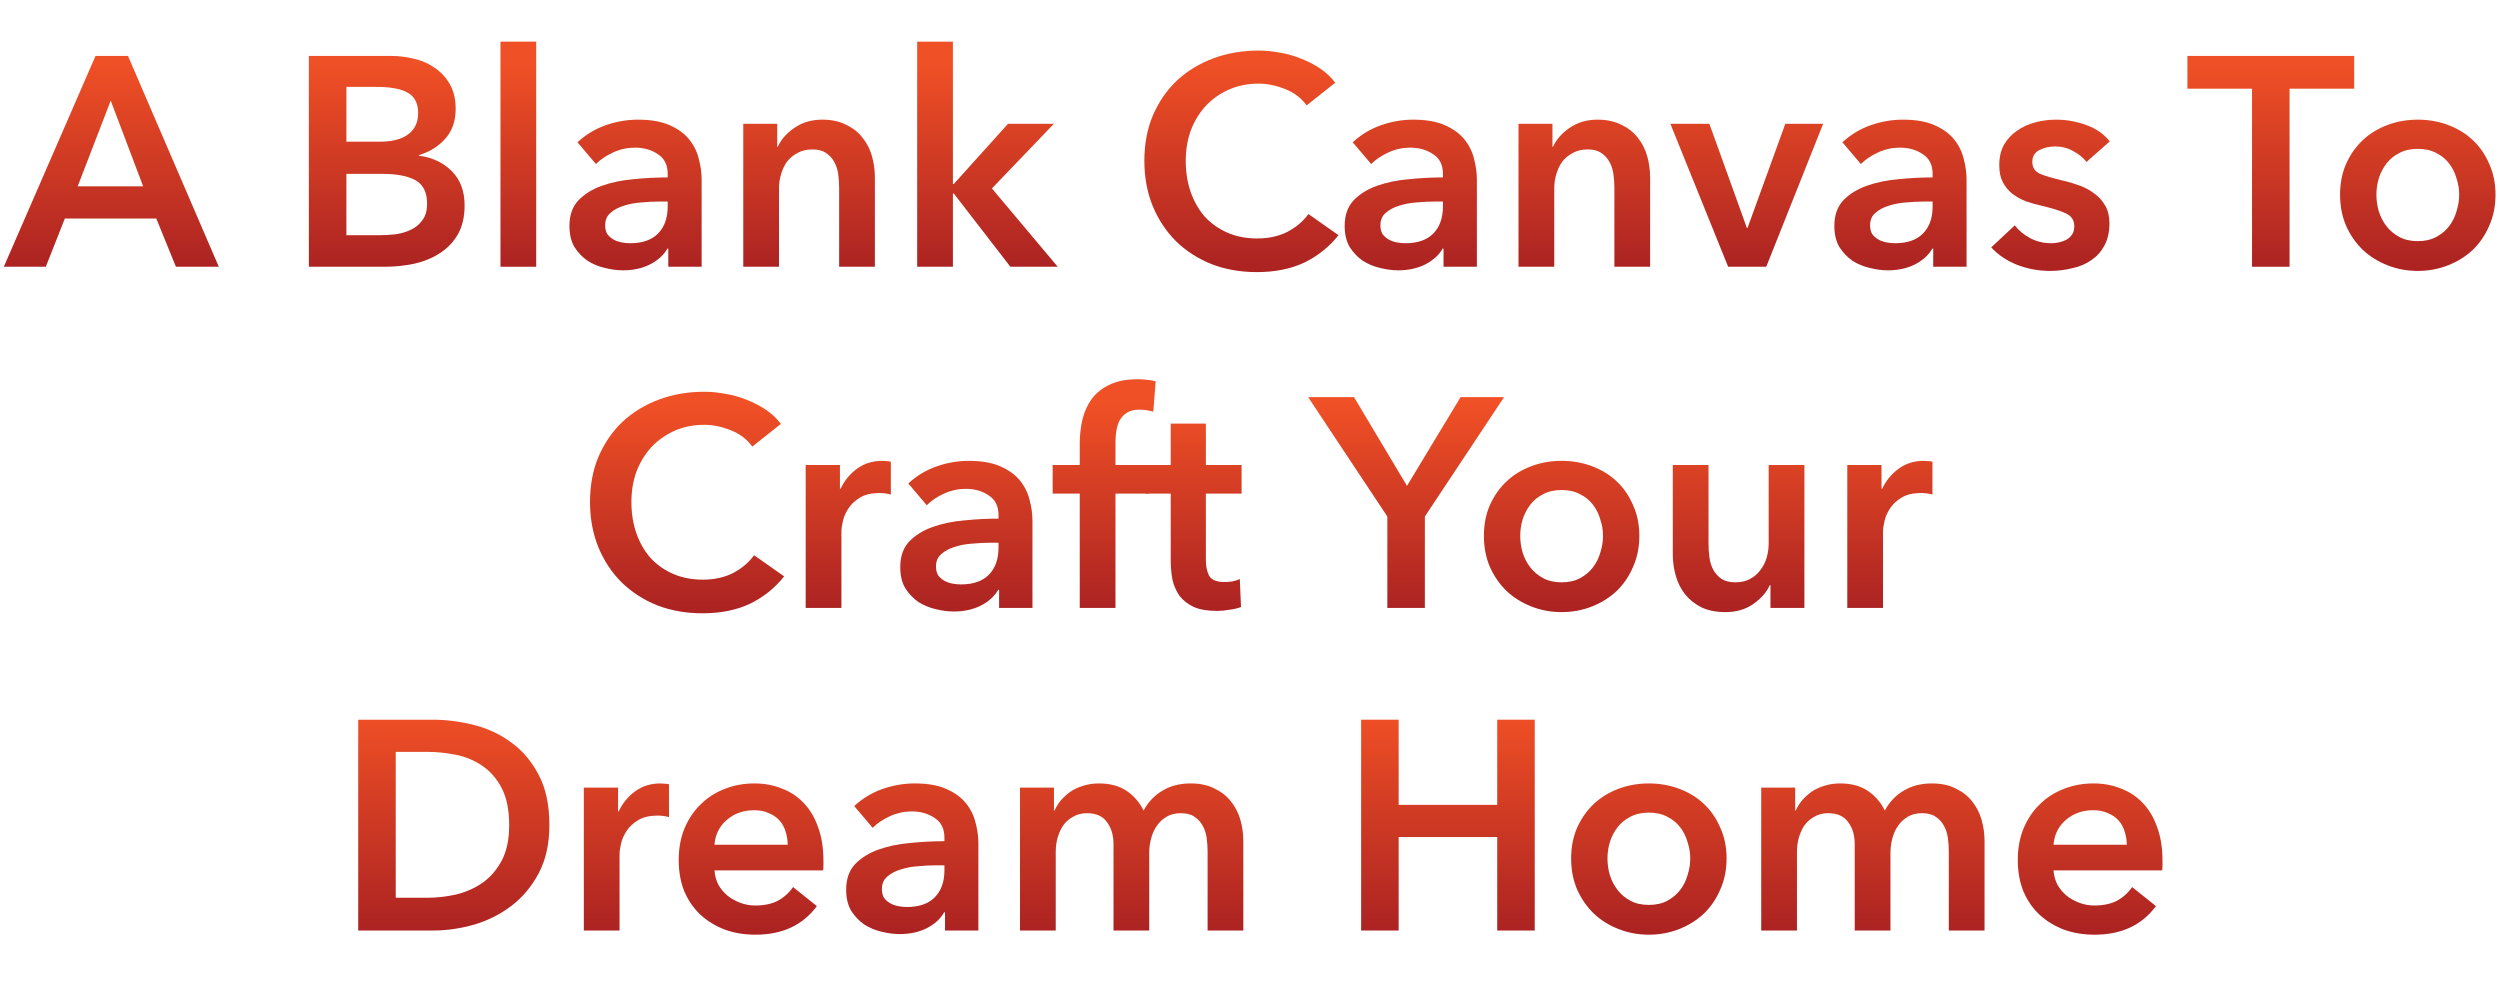 <svg width="403" height="161" viewBox="0 0 403 161" fill="none" xmlns="http://www.w3.org/2000/svg">
<path d="M15.399 9.016H20.631L35.271 43H28.359L25.191 35.224H10.455L7.383 43H0.615L15.399 9.016ZM23.079 30.04L17.847 16.216L12.519 30.04H23.079Z" fill="url(#paint0_linear_112_27)"/>
<path d="M49.79 9.016H63.038C64.318 9.016 65.582 9.176 66.83 9.496C68.078 9.784 69.182 10.28 70.142 10.984C71.134 11.656 71.934 12.536 72.542 13.624C73.15 14.712 73.454 16.024 73.454 17.56C73.454 19.48 72.91 21.064 71.822 22.312C70.734 23.56 69.31 24.456 67.55 25V25.096C69.694 25.384 71.454 26.216 72.83 27.592C74.206 28.968 74.894 30.808 74.894 33.112C74.894 34.968 74.526 36.536 73.79 37.816C73.054 39.064 72.078 40.072 70.862 40.84C69.678 41.608 68.302 42.168 66.734 42.52C65.198 42.84 63.63 43 62.03 43H49.79V9.016ZM55.838 22.84H61.214C63.23 22.84 64.766 22.44 65.822 21.64C66.878 20.84 67.406 19.704 67.406 18.232C67.406 16.696 66.862 15.608 65.774 14.968C64.686 14.328 62.99 14.008 60.686 14.008H55.838V22.84ZM55.838 37.912H61.262C62.03 37.912 62.862 37.864 63.758 37.768C64.654 37.64 65.47 37.4 66.206 37.048C66.974 36.696 67.598 36.184 68.078 35.512C68.59 34.84 68.846 33.944 68.846 32.824C68.846 31.032 68.238 29.784 67.022 29.08C65.806 28.376 63.966 28.024 61.502 28.024H55.838V37.912Z" fill="url(#paint1_linear_112_27)"/>
<path d="M80.676 6.712H86.436V43H80.676V6.712Z" fill="url(#paint2_linear_112_27)"/>
<path d="M107.728 40.072H107.584C107.008 41.096 106.08 41.944 104.8 42.616C103.52 43.256 102.064 43.576 100.432 43.576C99.504 43.576 98.528 43.448 97.504 43.192C96.512 42.968 95.584 42.584 94.72 42.04C93.888 41.464 93.184 40.728 92.608 39.832C92.064 38.904 91.792 37.768 91.792 36.424C91.792 34.696 92.272 33.32 93.232 32.296C94.224 31.272 95.488 30.488 97.024 29.944C98.56 29.4 100.256 29.048 102.112 28.888C104 28.696 105.84 28.6 107.632 28.6V28.024C107.632 26.584 107.104 25.528 106.048 24.856C105.024 24.152 103.792 23.8 102.352 23.8C101.136 23.8 99.968 24.056 98.848 24.568C97.728 25.08 96.8 25.704 96.064 26.44L93.088 22.936C94.4 21.72 95.904 20.808 97.6 20.2C99.328 19.592 101.072 19.288 102.832 19.288C104.88 19.288 106.56 19.576 107.872 20.152C109.216 20.728 110.272 21.48 111.04 22.408C111.808 23.336 112.336 24.376 112.624 25.528C112.944 26.68 113.104 27.832 113.104 28.984V43H107.728V40.072ZM107.632 32.488H106.336C105.408 32.488 104.432 32.536 103.408 32.632C102.384 32.696 101.44 32.872 100.576 33.16C99.712 33.416 98.992 33.8 98.416 34.312C97.84 34.792 97.552 35.464 97.552 36.328C97.552 36.872 97.664 37.336 97.888 37.72C98.144 38.072 98.464 38.36 98.848 38.584C99.232 38.808 99.664 38.968 100.144 39.064C100.624 39.16 101.104 39.208 101.584 39.208C103.568 39.208 105.072 38.68 106.096 37.624C107.12 36.568 107.632 35.128 107.632 33.304V32.488Z" fill="url(#paint3_linear_112_27)"/>
<path d="M119.815 19.96H125.287V23.656H125.383C125.895 22.504 126.775 21.496 128.023 20.632C129.303 19.736 130.807 19.288 132.535 19.288C134.039 19.288 135.319 19.56 136.375 20.104C137.463 20.616 138.343 21.304 139.015 22.168C139.719 23.032 140.231 24.024 140.551 25.144C140.871 26.264 141.031 27.416 141.031 28.6V43H135.271V30.232C135.271 29.56 135.223 28.856 135.127 28.12C135.031 27.384 134.823 26.728 134.503 26.152C134.183 25.544 133.735 25.048 133.159 24.664C132.615 24.28 131.879 24.088 130.951 24.088C130.023 24.088 129.223 24.28 128.551 24.664C127.879 25.016 127.319 25.48 126.871 26.056C126.455 26.632 126.135 27.304 125.911 28.072C125.687 28.808 125.575 29.56 125.575 30.328V43H119.815V19.96Z" fill="url(#paint4_linear_112_27)"/>
<path d="M147.848 6.712H153.608V29.656H153.752L162.488 19.96H169.88L159.896 30.376L170.504 43H162.872L153.752 31.192H153.608V43H147.848V6.712Z" fill="url(#paint5_linear_112_27)"/>
<path d="M210.631 16.984C209.735 15.768 208.567 14.888 207.127 14.344C205.687 13.768 204.279 13.48 202.903 13.48C201.143 13.48 199.543 13.8 198.103 14.44C196.663 15.08 195.415 15.96 194.359 17.08C193.335 18.2 192.535 19.512 191.959 21.016C191.415 22.52 191.143 24.152 191.143 25.912C191.143 27.768 191.415 29.464 191.959 31C192.503 32.536 193.271 33.864 194.263 34.984C195.287 36.072 196.503 36.92 197.911 37.528C199.319 38.136 200.903 38.44 202.663 38.44C204.487 38.44 206.103 38.088 207.511 37.384C208.919 36.648 210.055 35.688 210.919 34.504L215.767 37.912C214.263 39.8 212.423 41.272 210.247 42.328C208.071 43.352 205.527 43.864 202.615 43.864C199.959 43.864 197.511 43.432 195.271 42.568C193.063 41.672 191.159 40.44 189.559 38.872C187.959 37.272 186.711 35.384 185.815 33.208C184.919 31 184.471 28.568 184.471 25.912C184.471 23.192 184.935 20.744 185.863 18.568C186.823 16.36 188.119 14.488 189.751 12.952C191.415 11.416 193.367 10.232 195.607 9.4C197.847 8.568 200.279 8.152 202.903 8.152C203.991 8.152 205.127 8.264 206.311 8.488C207.495 8.68 208.631 9 209.719 9.448C210.807 9.864 211.831 10.392 212.791 11.032C213.751 11.672 214.567 12.44 215.239 13.336L210.631 16.984Z" fill="url(#paint6_linear_112_27)"/>
<path d="M232.697 40.072H232.553C231.977 41.096 231.049 41.944 229.769 42.616C228.489 43.256 227.033 43.576 225.401 43.576C224.473 43.576 223.497 43.448 222.473 43.192C221.481 42.968 220.553 42.584 219.689 42.04C218.857 41.464 218.153 40.728 217.577 39.832C217.033 38.904 216.761 37.768 216.761 36.424C216.761 34.696 217.241 33.32 218.201 32.296C219.193 31.272 220.457 30.488 221.993 29.944C223.529 29.4 225.225 29.048 227.081 28.888C228.969 28.696 230.809 28.6 232.601 28.6V28.024C232.601 26.584 232.073 25.528 231.017 24.856C229.993 24.152 228.761 23.8 227.321 23.8C226.105 23.8 224.937 24.056 223.817 24.568C222.697 25.08 221.769 25.704 221.033 26.44L218.057 22.936C219.369 21.72 220.873 20.808 222.569 20.2C224.297 19.592 226.041 19.288 227.801 19.288C229.849 19.288 231.529 19.576 232.841 20.152C234.185 20.728 235.241 21.48 236.009 22.408C236.777 23.336 237.305 24.376 237.593 25.528C237.913 26.68 238.073 27.832 238.073 28.984V43H232.697V40.072ZM232.601 32.488H231.305C230.377 32.488 229.401 32.536 228.377 32.632C227.353 32.696 226.409 32.872 225.545 33.16C224.681 33.416 223.961 33.8 223.385 34.312C222.809 34.792 222.521 35.464 222.521 36.328C222.521 36.872 222.633 37.336 222.857 37.72C223.113 38.072 223.433 38.36 223.817 38.584C224.201 38.808 224.633 38.968 225.113 39.064C225.593 39.16 226.073 39.208 226.553 39.208C228.537 39.208 230.041 38.68 231.065 37.624C232.089 36.568 232.601 35.128 232.601 33.304V32.488Z" fill="url(#paint7_linear_112_27)"/>
<path d="M244.783 19.96H250.255V23.656H250.351C250.863 22.504 251.743 21.496 252.991 20.632C254.271 19.736 255.775 19.288 257.503 19.288C259.007 19.288 260.287 19.56 261.343 20.104C262.431 20.616 263.311 21.304 263.983 22.168C264.687 23.032 265.199 24.024 265.519 25.144C265.839 26.264 265.999 27.416 265.999 28.6V43H260.239V30.232C260.239 29.56 260.191 28.856 260.095 28.12C259.999 27.384 259.791 26.728 259.471 26.152C259.151 25.544 258.703 25.048 258.127 24.664C257.583 24.28 256.847 24.088 255.919 24.088C254.991 24.088 254.191 24.28 253.519 24.664C252.847 25.016 252.287 25.48 251.839 26.056C251.423 26.632 251.103 27.304 250.879 28.072C250.655 28.808 250.543 29.56 250.543 30.328V43H244.783V19.96Z" fill="url(#paint8_linear_112_27)"/>
<path d="M269.265 19.96H275.553L281.601 36.76H281.697L287.793 19.96H293.889L284.721 43H278.577L269.265 19.96Z" fill="url(#paint9_linear_112_27)"/>
<path d="M311.634 40.072H311.49C310.914 41.096 309.986 41.944 308.706 42.616C307.426 43.256 305.97 43.576 304.338 43.576C303.41 43.576 302.434 43.448 301.41 43.192C300.418 42.968 299.49 42.584 298.626 42.04C297.794 41.464 297.09 40.728 296.514 39.832C295.97 38.904 295.698 37.768 295.698 36.424C295.698 34.696 296.178 33.32 297.138 32.296C298.13 31.272 299.394 30.488 300.93 29.944C302.466 29.4 304.162 29.048 306.018 28.888C307.906 28.696 309.746 28.6 311.538 28.6V28.024C311.538 26.584 311.01 25.528 309.954 24.856C308.93 24.152 307.698 23.8 306.258 23.8C305.042 23.8 303.874 24.056 302.754 24.568C301.634 25.08 300.706 25.704 299.97 26.44L296.994 22.936C298.306 21.72 299.81 20.808 301.506 20.2C303.234 19.592 304.978 19.288 306.738 19.288C308.786 19.288 310.466 19.576 311.778 20.152C313.122 20.728 314.178 21.48 314.946 22.408C315.714 23.336 316.242 24.376 316.53 25.528C316.85 26.68 317.01 27.832 317.01 28.984V43H311.634V40.072ZM311.538 32.488H310.242C309.314 32.488 308.338 32.536 307.314 32.632C306.29 32.696 305.346 32.872 304.482 33.16C303.618 33.416 302.898 33.8 302.322 34.312C301.746 34.792 301.458 35.464 301.458 36.328C301.458 36.872 301.57 37.336 301.794 37.72C302.05 38.072 302.37 38.36 302.754 38.584C303.138 38.808 303.57 38.968 304.05 39.064C304.53 39.16 305.01 39.208 305.49 39.208C307.474 39.208 308.978 38.68 310.002 37.624C311.026 36.568 311.538 35.128 311.538 33.304V32.488Z" fill="url(#paint10_linear_112_27)"/>
<path d="M336.345 26.104C335.833 25.432 335.129 24.856 334.233 24.376C333.337 23.864 332.361 23.608 331.305 23.608C330.377 23.608 329.529 23.8 328.761 24.184C327.993 24.568 327.609 25.208 327.609 26.104C327.609 27 328.025 27.64 328.857 28.024C329.721 28.376 330.969 28.744 332.601 29.128C333.465 29.32 334.329 29.576 335.193 29.896C336.089 30.216 336.889 30.648 337.593 31.192C338.329 31.704 338.921 32.36 339.369 33.16C339.817 33.928 340.041 34.872 340.041 35.992C340.041 37.4 339.769 38.6 339.225 39.592C338.713 40.552 338.009 41.336 337.113 41.944C336.249 42.552 335.225 42.984 334.041 43.24C332.889 43.528 331.689 43.672 330.441 43.672C328.649 43.672 326.905 43.352 325.209 42.712C323.513 42.04 322.105 41.096 320.985 39.88L324.777 36.328C325.417 37.16 326.249 37.848 327.273 38.392C328.297 38.936 329.433 39.208 330.681 39.208C331.097 39.208 331.513 39.16 331.929 39.064C332.377 38.968 332.777 38.824 333.129 38.632C333.513 38.408 333.817 38.12 334.041 37.768C334.265 37.416 334.377 36.984 334.377 36.472C334.377 35.512 333.929 34.824 333.033 34.408C332.169 33.992 330.857 33.576 329.097 33.16C328.233 32.968 327.385 32.728 326.553 32.44C325.753 32.12 325.033 31.72 324.393 31.24C323.753 30.728 323.241 30.104 322.857 29.368C322.473 28.632 322.281 27.72 322.281 26.632C322.281 25.352 322.537 24.248 323.049 23.32C323.593 22.392 324.297 21.64 325.161 21.064C326.025 20.456 327.001 20.008 328.089 19.72C329.177 19.432 330.297 19.288 331.449 19.288C333.113 19.288 334.729 19.576 336.297 20.152C337.897 20.728 339.161 21.608 340.089 22.792L336.345 26.104Z" fill="url(#paint11_linear_112_27)"/>
<path d="M363.029 14.296H352.613V9.016H379.493V14.296H369.077V43H363.029V14.296Z" fill="url(#paint12_linear_112_27)"/>
<path d="M377.221 31.384C377.221 29.56 377.541 27.912 378.181 26.44C378.853 24.936 379.749 23.656 380.869 22.6C381.989 21.544 383.317 20.728 384.853 20.152C386.389 19.576 388.021 19.288 389.749 19.288C391.477 19.288 393.109 19.576 394.645 20.152C396.181 20.728 397.509 21.544 398.629 22.6C399.749 23.656 400.629 24.936 401.269 26.44C401.941 27.912 402.277 29.56 402.277 31.384C402.277 33.208 401.941 34.872 401.269 36.376C400.629 37.88 399.749 39.176 398.629 40.264C397.509 41.32 396.181 42.152 394.645 42.76C393.109 43.368 391.477 43.672 389.749 43.672C388.021 43.672 386.389 43.368 384.853 42.76C383.317 42.152 381.989 41.32 380.869 40.264C379.749 39.176 378.853 37.88 378.181 36.376C377.541 34.872 377.221 33.208 377.221 31.384ZM383.077 31.384C383.077 32.28 383.205 33.176 383.461 34.072C383.749 34.968 384.165 35.768 384.709 36.472C385.253 37.176 385.941 37.752 386.773 38.2C387.605 38.648 388.597 38.872 389.749 38.872C390.901 38.872 391.893 38.648 392.725 38.2C393.557 37.752 394.245 37.176 394.789 36.472C395.333 35.768 395.733 34.968 395.989 34.072C396.277 33.176 396.421 32.28 396.421 31.384C396.421 30.488 396.277 29.608 395.989 28.744C395.733 27.848 395.333 27.048 394.789 26.344C394.245 25.64 393.557 25.08 392.725 24.664C391.893 24.216 390.901 23.992 389.749 23.992C388.597 23.992 387.605 24.216 386.773 24.664C385.941 25.08 385.253 25.64 384.709 26.344C384.165 27.048 383.749 27.848 383.461 28.744C383.205 29.608 383.077 30.488 383.077 31.384Z" fill="url(#paint13_linear_112_27)"/>
<path d="M121.271 71.984C120.375 70.768 119.207 69.888 117.767 69.344C116.327 68.768 114.919 68.48 113.543 68.48C111.783 68.48 110.183 68.8 108.743 69.44C107.303 70.08 106.055 70.96 104.999 72.08C103.975 73.2 103.175 74.512 102.599 76.016C102.055 77.52 101.783 79.152 101.783 80.912C101.783 82.768 102.055 84.464 102.599 86C103.143 87.536 103.911 88.864 104.903 89.984C105.927 91.072 107.143 91.92 108.551 92.528C109.959 93.136 111.543 93.44 113.303 93.44C115.127 93.44 116.743 93.088 118.151 92.384C119.559 91.648 120.695 90.688 121.559 89.504L126.407 92.912C124.903 94.8 123.063 96.272 120.887 97.328C118.711 98.352 116.167 98.864 113.255 98.864C110.599 98.864 108.151 98.432 105.911 97.568C103.703 96.672 101.799 95.44 100.199 93.872C98.599 92.272 97.351 90.384 96.455 88.208C95.559 86 95.111 83.568 95.111 80.912C95.111 78.192 95.575 75.744 96.503 73.568C97.463 71.36 98.759 69.488 100.391 67.952C102.055 66.416 104.007 65.232 106.247 64.4C108.487 63.568 110.919 63.152 113.543 63.152C114.631 63.152 115.767 63.264 116.951 63.488C118.135 63.68 119.271 64 120.359 64.448C121.447 64.864 122.471 65.392 123.431 66.032C124.391 66.672 125.207 67.44 125.879 68.336L121.271 71.984Z" fill="url(#paint14_linear_112_27)"/>
<path d="M129.877 74.96H135.397V78.8H135.493C136.133 77.456 137.029 76.368 138.181 75.536C139.333 74.704 140.677 74.288 142.213 74.288C142.437 74.288 142.677 74.304 142.933 74.336C143.189 74.336 143.413 74.368 143.605 74.432V79.712C143.221 79.616 142.885 79.552 142.597 79.52C142.341 79.488 142.085 79.472 141.829 79.472C140.517 79.472 139.461 79.712 138.661 80.192C137.861 80.672 137.237 81.248 136.789 81.92C136.341 82.592 136.037 83.28 135.877 83.984C135.717 84.688 135.637 85.248 135.637 85.664V98H129.877V74.96Z" fill="url(#paint15_linear_112_27)"/>
<path d="M161.056 95.072H160.912C160.336 96.096 159.408 96.944 158.128 97.616C156.848 98.256 155.392 98.576 153.76 98.576C152.832 98.576 151.856 98.448 150.832 98.192C149.84 97.968 148.912 97.584 148.048 97.04C147.216 96.464 146.512 95.728 145.936 94.832C145.392 93.904 145.12 92.768 145.12 91.424C145.12 89.696 145.6 88.32 146.56 87.296C147.552 86.272 148.816 85.488 150.352 84.944C151.888 84.4 153.584 84.048 155.44 83.888C157.328 83.696 159.168 83.6 160.96 83.6V83.024C160.96 81.584 160.432 80.528 159.376 79.856C158.352 79.152 157.12 78.8 155.68 78.8C154.464 78.8 153.296 79.056 152.176 79.568C151.056 80.08 150.128 80.704 149.392 81.44L146.416 77.936C147.728 76.72 149.232 75.808 150.928 75.2C152.656 74.592 154.4 74.288 156.16 74.288C158.208 74.288 159.888 74.576 161.2 75.152C162.544 75.728 163.6 76.48 164.368 77.408C165.136 78.336 165.664 79.376 165.952 80.528C166.272 81.68 166.432 82.832 166.432 83.984V98H161.056V95.072ZM160.96 87.488H159.664C158.736 87.488 157.76 87.536 156.736 87.632C155.712 87.696 154.768 87.872 153.904 88.16C153.04 88.416 152.32 88.8 151.744 89.312C151.168 89.792 150.88 90.464 150.88 91.328C150.88 91.872 150.992 92.336 151.216 92.72C151.472 93.072 151.792 93.36 152.176 93.584C152.56 93.808 152.992 93.968 153.472 94.064C153.952 94.16 154.432 94.208 154.912 94.208C156.896 94.208 158.4 93.68 159.424 92.624C160.448 91.568 160.96 90.128 160.96 88.304V87.488Z" fill="url(#paint16_linear_112_27)"/>
<path d="M174.055 79.568H169.687V74.96H174.055V71.552C174.055 70.176 174.199 68.864 174.487 67.616C174.807 66.336 175.319 65.216 176.023 64.256C176.759 63.296 177.719 62.544 178.903 62C180.087 61.424 181.575 61.136 183.367 61.136C184.007 61.136 184.535 61.168 184.951 61.232C185.399 61.264 185.847 61.344 186.295 61.472L185.911 66.368C185.591 66.272 185.239 66.192 184.855 66.128C184.503 66.064 184.119 66.032 183.703 66.032C182.871 66.032 182.199 66.192 181.687 66.512C181.175 66.832 180.775 67.248 180.487 67.76C180.231 68.272 180.055 68.832 179.959 69.44C179.863 70.048 179.815 70.64 179.815 71.216V74.96H185.143V79.568H179.815V98H174.055V79.568Z" fill="url(#paint17_linear_112_27)"/>
<path d="M184.69 79.568V74.96H188.722V68.288H194.386V74.96H200.146V79.568H194.386V90.272C194.386 91.296 194.562 92.144 194.914 92.816C195.298 93.488 196.13 93.824 197.41 93.824C197.794 93.824 198.21 93.792 198.658 93.728C199.106 93.632 199.506 93.504 199.858 93.344L200.05 97.856C199.538 98.048 198.93 98.192 198.226 98.288C197.522 98.416 196.85 98.48 196.21 98.48C194.674 98.48 193.426 98.272 192.466 97.856C191.506 97.408 190.738 96.816 190.162 96.08C189.618 95.312 189.234 94.448 189.01 93.488C188.818 92.496 188.722 91.44 188.722 90.32V79.568H184.69Z" fill="url(#paint18_linear_112_27)"/>
<path d="M223.639 83.264L210.871 64.016H218.263L226.807 78.32L235.447 64.016H242.455L229.687 83.264V98H223.639V83.264Z" fill="url(#paint19_linear_112_27)"/>
<path d="M239.205 86.384C239.205 84.56 239.525 82.912 240.165 81.44C240.837 79.936 241.733 78.656 242.853 77.6C243.973 76.544 245.301 75.728 246.837 75.152C248.373 74.576 250.005 74.288 251.733 74.288C253.461 74.288 255.093 74.576 256.629 75.152C258.165 75.728 259.493 76.544 260.613 77.6C261.733 78.656 262.613 79.936 263.253 81.44C263.925 82.912 264.261 84.56 264.261 86.384C264.261 88.208 263.925 89.872 263.253 91.376C262.613 92.88 261.733 94.176 260.613 95.264C259.493 96.32 258.165 97.152 256.629 97.76C255.093 98.368 253.461 98.672 251.733 98.672C250.005 98.672 248.373 98.368 246.837 97.76C245.301 97.152 243.973 96.32 242.853 95.264C241.733 94.176 240.837 92.88 240.165 91.376C239.525 89.872 239.205 88.208 239.205 86.384ZM245.061 86.384C245.061 87.28 245.189 88.176 245.445 89.072C245.733 89.968 246.149 90.768 246.693 91.472C247.237 92.176 247.925 92.752 248.757 93.2C249.589 93.648 250.581 93.872 251.733 93.872C252.885 93.872 253.877 93.648 254.709 93.2C255.541 92.752 256.229 92.176 256.773 91.472C257.317 90.768 257.717 89.968 257.973 89.072C258.261 88.176 258.405 87.28 258.405 86.384C258.405 85.488 258.261 84.608 257.973 83.744C257.717 82.848 257.317 82.048 256.773 81.344C256.229 80.64 255.541 80.08 254.709 79.664C253.877 79.216 252.885 78.992 251.733 78.992C250.581 78.992 249.589 79.216 248.757 79.664C247.925 80.08 247.237 80.64 246.693 81.344C246.149 82.048 245.733 82.848 245.445 83.744C245.189 84.608 245.061 85.488 245.061 86.384Z" fill="url(#paint20_linear_112_27)"/>
<path d="M290.87 98H285.398V94.304H285.302C284.79 95.456 283.894 96.48 282.614 97.376C281.366 98.24 279.878 98.672 278.15 98.672C276.646 98.672 275.35 98.416 274.262 97.904C273.206 97.36 272.326 96.656 271.622 95.792C270.95 94.928 270.454 93.936 270.134 92.816C269.814 91.696 269.654 90.544 269.654 89.36V74.96H275.414V87.728C275.414 88.4 275.462 89.104 275.558 89.84C275.654 90.576 275.862 91.248 276.182 91.856C276.502 92.432 276.934 92.912 277.478 93.296C278.054 93.68 278.806 93.872 279.734 93.872C280.63 93.872 281.414 93.696 282.086 93.344C282.79 92.96 283.35 92.48 283.766 91.904C284.214 91.328 284.55 90.672 284.774 89.936C284.998 89.168 285.11 88.4 285.11 87.632V74.96H290.87V98Z" fill="url(#paint21_linear_112_27)"/>
<path d="M297.783 74.96H303.303V78.8H303.399C304.039 77.456 304.935 76.368 306.087 75.536C307.239 74.704 308.583 74.288 310.119 74.288C310.343 74.288 310.583 74.304 310.839 74.336C311.095 74.336 311.319 74.368 311.511 74.432V79.712C311.127 79.616 310.791 79.552 310.503 79.52C310.247 79.488 309.991 79.472 309.735 79.472C308.423 79.472 307.367 79.712 306.567 80.192C305.767 80.672 305.143 81.248 304.695 81.92C304.247 82.592 303.943 83.28 303.783 83.984C303.623 84.688 303.543 85.248 303.543 85.664V98H297.783V74.96Z" fill="url(#paint22_linear_112_27)"/>
<path d="M57.744 116.016H69.792C72 116.016 74.224 116.304 76.464 116.88C78.704 117.456 80.72 118.416 82.512 119.76C84.304 121.072 85.76 122.816 86.88 124.992C88 127.136 88.56 129.808 88.56 133.008C88.56 135.984 88 138.544 86.88 140.688C85.76 142.832 84.304 144.592 82.512 145.968C80.72 147.344 78.704 148.368 76.464 149.04C74.224 149.68 72 150 69.792 150H57.744V116.016ZM68.832 144.72C70.4 144.72 71.968 144.544 73.536 144.192C75.104 143.808 76.512 143.184 77.76 142.32C79.04 141.424 80.08 140.224 80.88 138.72C81.68 137.216 82.08 135.312 82.08 133.008C82.08 130.576 81.68 128.592 80.88 127.056C80.08 125.52 79.04 124.32 77.76 123.456C76.512 122.592 75.104 122 73.536 121.68C71.968 121.36 70.4 121.2 68.832 121.2H63.792V144.72H68.832Z" fill="url(#paint23_linear_112_27)"/>
<path d="M94.112 126.96H99.632V130.8H99.728C100.368 129.456 101.264 128.368 102.416 127.536C103.568 126.704 104.912 126.288 106.448 126.288C106.672 126.288 106.912 126.304 107.168 126.336C107.424 126.336 107.648 126.368 107.84 126.432V131.712C107.456 131.616 107.12 131.552 106.832 131.52C106.576 131.488 106.32 131.472 106.064 131.472C104.752 131.472 103.696 131.712 102.896 132.192C102.096 132.672 101.472 133.248 101.024 133.92C100.576 134.592 100.272 135.28 100.112 135.984C99.952 136.688 99.872 137.248 99.872 137.664V150H94.112V126.96Z" fill="url(#paint24_linear_112_27)"/>
<path d="M126.977 136.176C126.977 135.44 126.865 134.736 126.641 134.064C126.449 133.392 126.129 132.8 125.681 132.288C125.233 131.776 124.657 131.376 123.953 131.088C123.281 130.768 122.481 130.608 121.553 130.608C119.825 130.608 118.353 131.136 117.137 132.192C115.953 133.216 115.297 134.544 115.169 136.176H126.977ZM132.737 138.768C132.737 139.024 132.737 139.28 132.737 139.536C132.737 139.792 132.721 140.048 132.689 140.304H115.169C115.233 141.136 115.441 141.904 115.793 142.608C116.177 143.28 116.673 143.872 117.281 144.384C117.889 144.864 118.577 145.248 119.345 145.536C120.113 145.824 120.913 145.968 121.745 145.968C123.185 145.968 124.401 145.712 125.393 145.2C126.385 144.656 127.201 143.92 127.841 142.992L131.681 146.064C129.409 149.136 126.113 150.672 121.793 150.672C120.001 150.672 118.353 150.4 116.849 149.856C115.345 149.28 114.033 148.48 112.913 147.456C111.825 146.432 110.961 145.184 110.321 143.712C109.713 142.208 109.409 140.512 109.409 138.624C109.409 136.768 109.713 135.088 110.321 133.584C110.961 132.048 111.825 130.752 112.913 129.696C114.001 128.608 115.281 127.776 116.753 127.2C118.257 126.592 119.873 126.288 121.601 126.288C123.201 126.288 124.673 126.56 126.017 127.104C127.393 127.616 128.577 128.4 129.569 129.456C130.561 130.48 131.329 131.776 131.873 133.344C132.449 134.88 132.737 136.688 132.737 138.768Z" fill="url(#paint25_linear_112_27)"/>
<path d="M152.338 147.072H152.194C151.618 148.096 150.69 148.944 149.41 149.616C148.13 150.256 146.674 150.576 145.042 150.576C144.114 150.576 143.138 150.448 142.114 150.192C141.122 149.968 140.194 149.584 139.33 149.04C138.498 148.464 137.794 147.728 137.218 146.832C136.674 145.904 136.402 144.768 136.402 143.424C136.402 141.696 136.882 140.32 137.842 139.296C138.834 138.272 140.098 137.488 141.634 136.944C143.17 136.4 144.866 136.048 146.722 135.888C148.61 135.696 150.45 135.6 152.242 135.6V135.024C152.242 133.584 151.714 132.528 150.658 131.856C149.634 131.152 148.402 130.8 146.962 130.8C145.746 130.8 144.578 131.056 143.458 131.568C142.338 132.08 141.41 132.704 140.674 133.44L137.698 129.936C139.01 128.72 140.514 127.808 142.21 127.2C143.938 126.592 145.682 126.288 147.442 126.288C149.49 126.288 151.17 126.576 152.482 127.152C153.826 127.728 154.882 128.48 155.65 129.408C156.418 130.336 156.946 131.376 157.234 132.528C157.554 133.68 157.714 134.832 157.714 135.984V150H152.338V147.072ZM152.242 139.488H150.946C150.018 139.488 149.042 139.536 148.018 139.632C146.994 139.696 146.05 139.872 145.186 140.16C144.322 140.416 143.602 140.8 143.026 141.312C142.45 141.792 142.162 142.464 142.162 143.328C142.162 143.872 142.274 144.336 142.498 144.72C142.754 145.072 143.074 145.36 143.458 145.584C143.842 145.808 144.274 145.968 144.754 146.064C145.234 146.16 145.714 146.208 146.194 146.208C148.178 146.208 149.682 145.68 150.706 144.624C151.73 143.568 152.242 142.128 152.242 140.304V139.488Z" fill="url(#paint26_linear_112_27)"/>
<path d="M191.929 126.288C193.433 126.288 194.713 126.56 195.769 127.104C196.857 127.616 197.737 128.304 198.409 129.168C199.113 130.032 199.625 131.024 199.945 132.144C200.265 133.264 200.425 134.416 200.425 135.6V150H194.665V137.232C194.665 136.56 194.617 135.856 194.521 135.12C194.425 134.384 194.217 133.728 193.897 133.152C193.577 132.544 193.129 132.048 192.553 131.664C192.009 131.28 191.273 131.088 190.345 131.088C189.449 131.088 188.681 131.28 188.041 131.664C187.401 132.048 186.873 132.544 186.457 133.152C186.041 133.76 185.737 134.448 185.545 135.216C185.353 135.952 185.257 136.688 185.257 137.424V150H179.497V136.08C179.497 134.64 179.145 133.456 178.441 132.528C177.769 131.568 176.697 131.088 175.225 131.088C174.361 131.088 173.609 131.28 172.969 131.664C172.329 132.016 171.801 132.48 171.385 133.056C171.001 133.632 170.697 134.304 170.473 135.072C170.281 135.808 170.185 136.56 170.185 137.328V150H164.425V126.96H169.897V130.656H169.993C170.249 130.08 170.585 129.536 171.001 129.024C171.449 128.512 171.961 128.048 172.537 127.632C173.145 127.216 173.833 126.896 174.601 126.672C175.369 126.416 176.217 126.288 177.145 126.288C178.937 126.288 180.425 126.688 181.609 127.488C182.793 128.288 183.705 129.344 184.345 130.656C185.113 129.248 186.137 128.176 187.417 127.44C188.697 126.672 190.201 126.288 191.929 126.288Z" fill="url(#paint27_linear_112_27)"/>
<path d="M219.416 116.016H225.464V129.744H241.352V116.016H247.4V150H241.352V134.928H225.464V150H219.416V116.016Z" fill="url(#paint28_linear_112_27)"/>
<path d="M253.268 138.384C253.268 136.56 253.588 134.912 254.228 133.44C254.9 131.936 255.796 130.656 256.916 129.6C258.036 128.544 259.364 127.728 260.9 127.152C262.436 126.576 264.068 126.288 265.796 126.288C267.524 126.288 269.156 126.576 270.692 127.152C272.228 127.728 273.556 128.544 274.676 129.6C275.796 130.656 276.676 131.936 277.316 133.44C277.988 134.912 278.324 136.56 278.324 138.384C278.324 140.208 277.988 141.872 277.316 143.376C276.676 144.88 275.796 146.176 274.676 147.264C273.556 148.32 272.228 149.152 270.692 149.76C269.156 150.368 267.524 150.672 265.796 150.672C264.068 150.672 262.436 150.368 260.9 149.76C259.364 149.152 258.036 148.32 256.916 147.264C255.796 146.176 254.9 144.88 254.228 143.376C253.588 141.872 253.268 140.208 253.268 138.384ZM259.124 138.384C259.124 139.28 259.252 140.176 259.508 141.072C259.796 141.968 260.212 142.768 260.756 143.472C261.3 144.176 261.988 144.752 262.82 145.2C263.652 145.648 264.644 145.872 265.796 145.872C266.948 145.872 267.94 145.648 268.772 145.2C269.604 144.752 270.292 144.176 270.836 143.472C271.38 142.768 271.78 141.968 272.036 141.072C272.324 140.176 272.468 139.28 272.468 138.384C272.468 137.488 272.324 136.608 272.036 135.744C271.78 134.848 271.38 134.048 270.836 133.344C270.292 132.64 269.604 132.08 268.772 131.664C267.94 131.216 266.948 130.992 265.796 130.992C264.644 130.992 263.652 131.216 262.82 131.664C261.988 132.08 261.3 132.64 260.756 133.344C260.212 134.048 259.796 134.848 259.508 135.744C259.252 136.608 259.124 137.488 259.124 138.384Z" fill="url(#paint29_linear_112_27)"/>
<path d="M311.413 126.288C312.917 126.288 314.197 126.56 315.253 127.104C316.341 127.616 317.221 128.304 317.893 129.168C318.597 130.032 319.109 131.024 319.429 132.144C319.749 133.264 319.909 134.416 319.909 135.6V150H314.149V137.232C314.149 136.56 314.101 135.856 314.005 135.12C313.909 134.384 313.701 133.728 313.381 133.152C313.061 132.544 312.613 132.048 312.037 131.664C311.493 131.28 310.757 131.088 309.829 131.088C308.933 131.088 308.165 131.28 307.525 131.664C306.885 132.048 306.357 132.544 305.941 133.152C305.525 133.76 305.221 134.448 305.029 135.216C304.837 135.952 304.741 136.688 304.741 137.424V150H298.981V136.08C298.981 134.64 298.629 133.456 297.925 132.528C297.253 131.568 296.181 131.088 294.709 131.088C293.845 131.088 293.093 131.28 292.453 131.664C291.813 132.016 291.285 132.48 290.869 133.056C290.485 133.632 290.181 134.304 289.957 135.072C289.765 135.808 289.669 136.56 289.669 137.328V150H283.909V126.96H289.381V130.656H289.477C289.733 130.08 290.069 129.536 290.485 129.024C290.933 128.512 291.445 128.048 292.021 127.632C292.629 127.216 293.317 126.896 294.085 126.672C294.853 126.416 295.701 126.288 296.629 126.288C298.421 126.288 299.909 126.688 301.093 127.488C302.277 128.288 303.189 129.344 303.829 130.656C304.597 129.248 305.621 128.176 306.901 127.44C308.181 126.672 309.685 126.288 311.413 126.288Z" fill="url(#paint30_linear_112_27)"/>
<path d="M342.836 136.176C342.836 135.44 342.724 134.736 342.5 134.064C342.308 133.392 341.988 132.8 341.54 132.288C341.092 131.776 340.516 131.376 339.812 131.088C339.14 130.768 338.34 130.608 337.412 130.608C335.684 130.608 334.212 131.136 332.996 132.192C331.812 133.216 331.156 134.544 331.028 136.176H342.836ZM348.596 138.768C348.596 139.024 348.596 139.28 348.596 139.536C348.596 139.792 348.58 140.048 348.548 140.304H331.028C331.092 141.136 331.3 141.904 331.652 142.608C332.036 143.28 332.532 143.872 333.14 144.384C333.748 144.864 334.436 145.248 335.204 145.536C335.972 145.824 336.772 145.968 337.604 145.968C339.044 145.968 340.26 145.712 341.252 145.2C342.244 144.656 343.06 143.92 343.7 142.992L347.54 146.064C345.268 149.136 341.972 150.672 337.652 150.672C335.86 150.672 334.212 150.4 332.708 149.856C331.204 149.28 329.892 148.48 328.772 147.456C327.684 146.432 326.82 145.184 326.18 143.712C325.572 142.208 325.268 140.512 325.268 138.624C325.268 136.768 325.572 135.088 326.18 133.584C326.82 132.048 327.684 130.752 328.772 129.696C329.86 128.608 331.14 127.776 332.612 127.2C334.116 126.592 335.732 126.288 337.46 126.288C339.06 126.288 340.532 126.56 341.876 127.104C343.252 127.616 344.436 128.4 345.428 129.456C346.42 130.48 347.188 131.776 347.732 133.344C348.308 134.88 348.596 136.688 348.596 138.768Z" fill="url(#paint31_linear_112_27)"/>
<defs>
<linearGradient id="paint0_linear_112_27" x1="203" y1="10" x2="203" y2="43" gradientUnits="userSpaceOnUse">
<stop stop-color="#F05025"/>
<stop offset="1" stop-color="#AC2322"/>
</linearGradient>
<linearGradient id="paint1_linear_112_27" x1="203" y1="10" x2="203" y2="43" gradientUnits="userSpaceOnUse">
<stop stop-color="#F05025"/>
<stop offset="1" stop-color="#AC2322"/>
</linearGradient>
<linearGradient id="paint2_linear_112_27" x1="203" y1="10" x2="203" y2="43" gradientUnits="userSpaceOnUse">
<stop stop-color="#F05025"/>
<stop offset="1" stop-color="#AC2322"/>
</linearGradient>
<linearGradient id="paint3_linear_112_27" x1="203" y1="10" x2="203" y2="43" gradientUnits="userSpaceOnUse">
<stop stop-color="#F05025"/>
<stop offset="1" stop-color="#AC2322"/>
</linearGradient>
<linearGradient id="paint4_linear_112_27" x1="203" y1="10" x2="203" y2="43" gradientUnits="userSpaceOnUse">
<stop stop-color="#F05025"/>
<stop offset="1" stop-color="#AC2322"/>
</linearGradient>
<linearGradient id="paint5_linear_112_27" x1="203" y1="10" x2="203" y2="43" gradientUnits="userSpaceOnUse">
<stop stop-color="#F05025"/>
<stop offset="1" stop-color="#AC2322"/>
</linearGradient>
<linearGradient id="paint6_linear_112_27" x1="203" y1="10" x2="203" y2="43" gradientUnits="userSpaceOnUse">
<stop stop-color="#F05025"/>
<stop offset="1" stop-color="#AC2322"/>
</linearGradient>
<linearGradient id="paint7_linear_112_27" x1="203" y1="10" x2="203" y2="43" gradientUnits="userSpaceOnUse">
<stop stop-color="#F05025"/>
<stop offset="1" stop-color="#AC2322"/>
</linearGradient>
<linearGradient id="paint8_linear_112_27" x1="203" y1="10" x2="203" y2="43" gradientUnits="userSpaceOnUse">
<stop stop-color="#F05025"/>
<stop offset="1" stop-color="#AC2322"/>
</linearGradient>
<linearGradient id="paint9_linear_112_27" x1="203" y1="10" x2="203" y2="43" gradientUnits="userSpaceOnUse">
<stop stop-color="#F05025"/>
<stop offset="1" stop-color="#AC2322"/>
</linearGradient>
<linearGradient id="paint10_linear_112_27" x1="203" y1="10" x2="203" y2="43" gradientUnits="userSpaceOnUse">
<stop stop-color="#F05025"/>
<stop offset="1" stop-color="#AC2322"/>
</linearGradient>
<linearGradient id="paint11_linear_112_27" x1="203" y1="10" x2="203" y2="43" gradientUnits="userSpaceOnUse">
<stop stop-color="#F05025"/>
<stop offset="1" stop-color="#AC2322"/>
</linearGradient>
<linearGradient id="paint12_linear_112_27" x1="203" y1="10" x2="203" y2="43" gradientUnits="userSpaceOnUse">
<stop stop-color="#F05025"/>
<stop offset="1" stop-color="#AC2322"/>
</linearGradient>
<linearGradient id="paint13_linear_112_27" x1="203" y1="10" x2="203" y2="43" gradientUnits="userSpaceOnUse">
<stop stop-color="#F05025"/>
<stop offset="1" stop-color="#AC2322"/>
</linearGradient>
<linearGradient id="paint14_linear_112_27" x1="202.5" y1="64.999" x2="202.5" y2="97.999" gradientUnits="userSpaceOnUse">
<stop stop-color="#F05025"/>
<stop offset="1" stop-color="#AC2322"/>
</linearGradient>
<linearGradient id="paint15_linear_112_27" x1="202.5" y1="64.999" x2="202.5" y2="97.999" gradientUnits="userSpaceOnUse">
<stop stop-color="#F05025"/>
<stop offset="1" stop-color="#AC2322"/>
</linearGradient>
<linearGradient id="paint16_linear_112_27" x1="202.5" y1="64.999" x2="202.5" y2="97.999" gradientUnits="userSpaceOnUse">
<stop stop-color="#F05025"/>
<stop offset="1" stop-color="#AC2322"/>
</linearGradient>
<linearGradient id="paint17_linear_112_27" x1="202.5" y1="64.999" x2="202.5" y2="97.999" gradientUnits="userSpaceOnUse">
<stop stop-color="#F05025"/>
<stop offset="1" stop-color="#AC2322"/>
</linearGradient>
<linearGradient id="paint18_linear_112_27" x1="202.5" y1="64.999" x2="202.5" y2="97.999" gradientUnits="userSpaceOnUse">
<stop stop-color="#F05025"/>
<stop offset="1" stop-color="#AC2322"/>
</linearGradient>
<linearGradient id="paint19_linear_112_27" x1="202.5" y1="64.999" x2="202.5" y2="97.999" gradientUnits="userSpaceOnUse">
<stop stop-color="#F05025"/>
<stop offset="1" stop-color="#AC2322"/>
</linearGradient>
<linearGradient id="paint20_linear_112_27" x1="202.5" y1="64.999" x2="202.5" y2="97.999" gradientUnits="userSpaceOnUse">
<stop stop-color="#F05025"/>
<stop offset="1" stop-color="#AC2322"/>
</linearGradient>
<linearGradient id="paint21_linear_112_27" x1="202.5" y1="64.999" x2="202.5" y2="97.999" gradientUnits="userSpaceOnUse">
<stop stop-color="#F05025"/>
<stop offset="1" stop-color="#AC2322"/>
</linearGradient>
<linearGradient id="paint22_linear_112_27" x1="202.5" y1="64.999" x2="202.5" y2="97.999" gradientUnits="userSpaceOnUse">
<stop stop-color="#F05025"/>
<stop offset="1" stop-color="#AC2322"/>
</linearGradient>
<linearGradient id="paint23_linear_112_27" x1="202.5" y1="114.5" x2="202.5" y2="150" gradientUnits="userSpaceOnUse">
<stop stop-color="#F05025"/>
<stop offset="1" stop-color="#AC2322"/>
</linearGradient>
<linearGradient id="paint24_linear_112_27" x1="202.5" y1="114.5" x2="202.5" y2="150" gradientUnits="userSpaceOnUse">
<stop stop-color="#F05025"/>
<stop offset="1" stop-color="#AC2322"/>
</linearGradient>
<linearGradient id="paint25_linear_112_27" x1="202.5" y1="114.5" x2="202.5" y2="150" gradientUnits="userSpaceOnUse">
<stop stop-color="#F05025"/>
<stop offset="1" stop-color="#AC2322"/>
</linearGradient>
<linearGradient id="paint26_linear_112_27" x1="202.5" y1="114.5" x2="202.5" y2="150" gradientUnits="userSpaceOnUse">
<stop stop-color="#F05025"/>
<stop offset="1" stop-color="#AC2322"/>
</linearGradient>
<linearGradient id="paint27_linear_112_27" x1="202.5" y1="114.5" x2="202.5" y2="150" gradientUnits="userSpaceOnUse">
<stop stop-color="#F05025"/>
<stop offset="1" stop-color="#AC2322"/>
</linearGradient>
<linearGradient id="paint28_linear_112_27" x1="202.5" y1="114.5" x2="202.5" y2="150" gradientUnits="userSpaceOnUse">
<stop stop-color="#F05025"/>
<stop offset="1" stop-color="#AC2322"/>
</linearGradient>
<linearGradient id="paint29_linear_112_27" x1="202.5" y1="114.5" x2="202.5" y2="150" gradientUnits="userSpaceOnUse">
<stop stop-color="#F05025"/>
<stop offset="1" stop-color="#AC2322"/>
</linearGradient>
<linearGradient id="paint30_linear_112_27" x1="202.5" y1="114.5" x2="202.5" y2="150" gradientUnits="userSpaceOnUse">
<stop stop-color="#F05025"/>
<stop offset="1" stop-color="#AC2322"/>
</linearGradient>
<linearGradient id="paint31_linear_112_27" x1="202.5" y1="114.5" x2="202.5" y2="150" gradientUnits="userSpaceOnUse">
<stop stop-color="#F05025"/>
<stop offset="1" stop-color="#AC2322"/>
</linearGradient>
</defs>
</svg>
